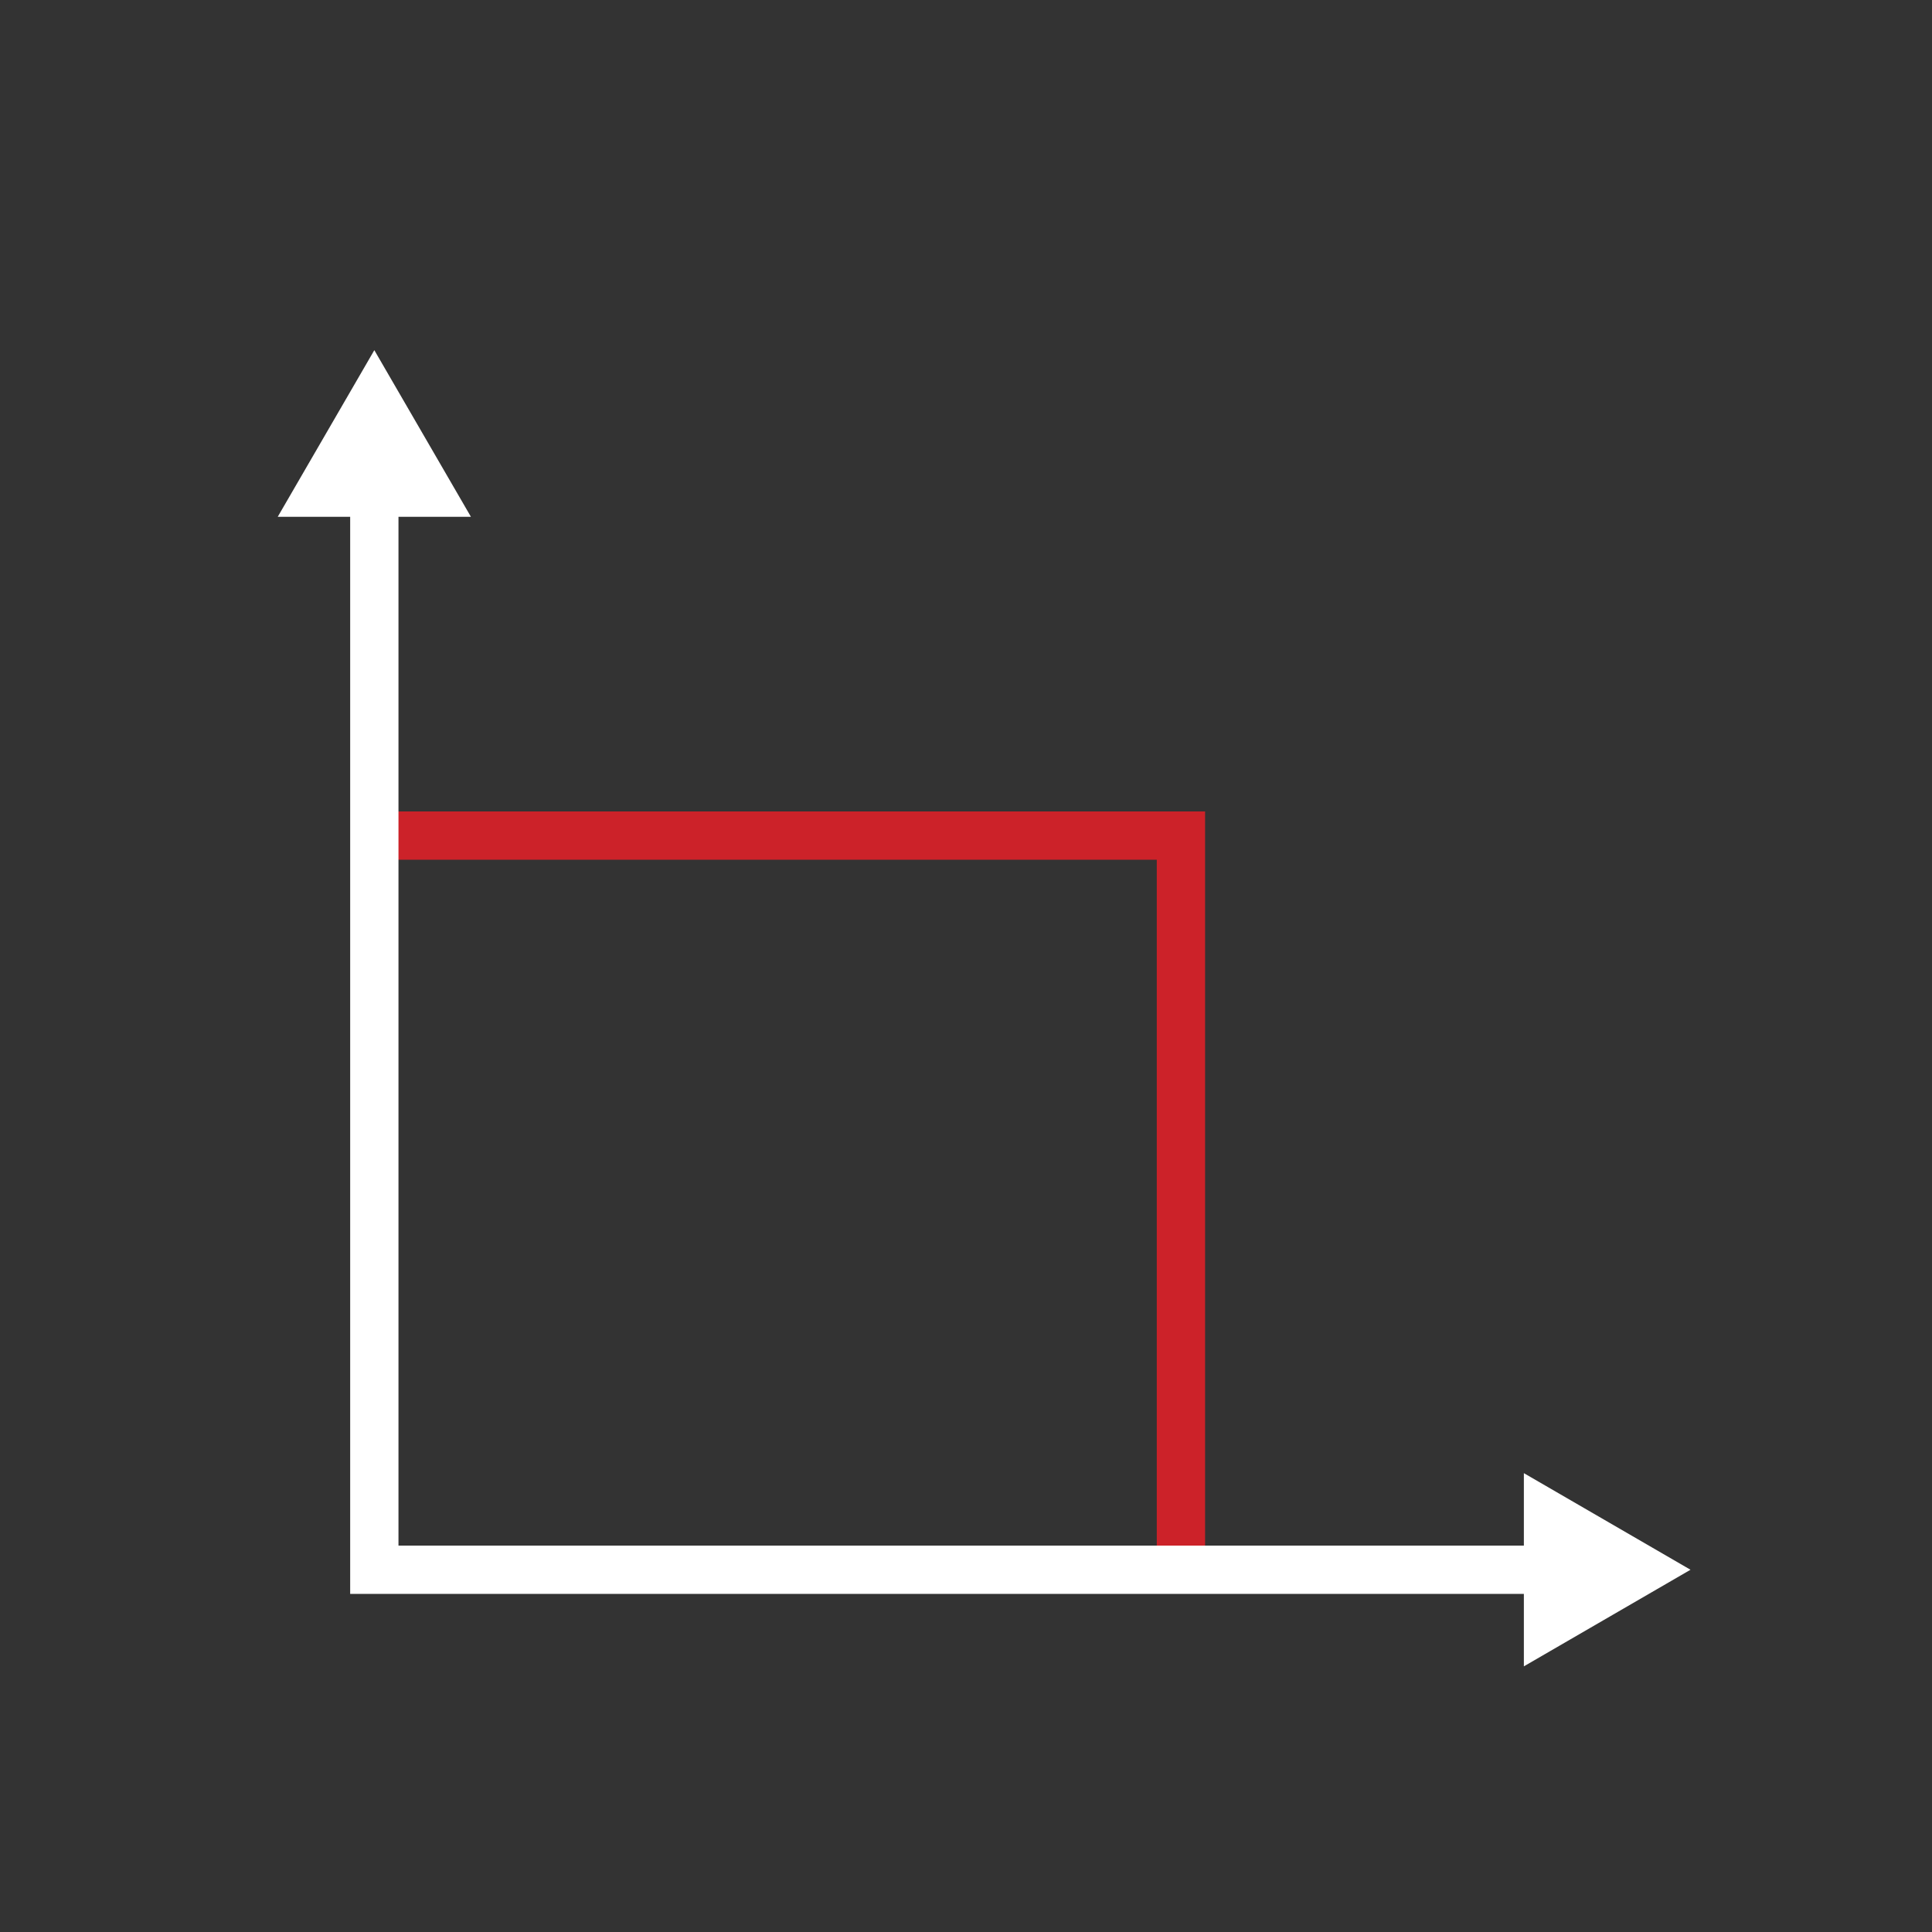 <svg xmlns="http://www.w3.org/2000/svg" id="Слой_1" width="80" height="80"><rect width="100%" height="100%" fill="#333333" stroke="none"/><style>.st2{fill:#fff}</style><path fill="none" stroke="#cc2229" stroke-miterlimit="10" stroke-width="2" d="M15.5 34.6h33.4V65"/><path fill="none" stroke="#fff" stroke-miterlimit="10" stroke-width="2" d="M64.3 65H15.5V20.2"/><path d="M63.1 61l6.9 4-6.9 4zM19.5 21.4l-4-6.9-4 6.9z" class="st2"/></svg>
